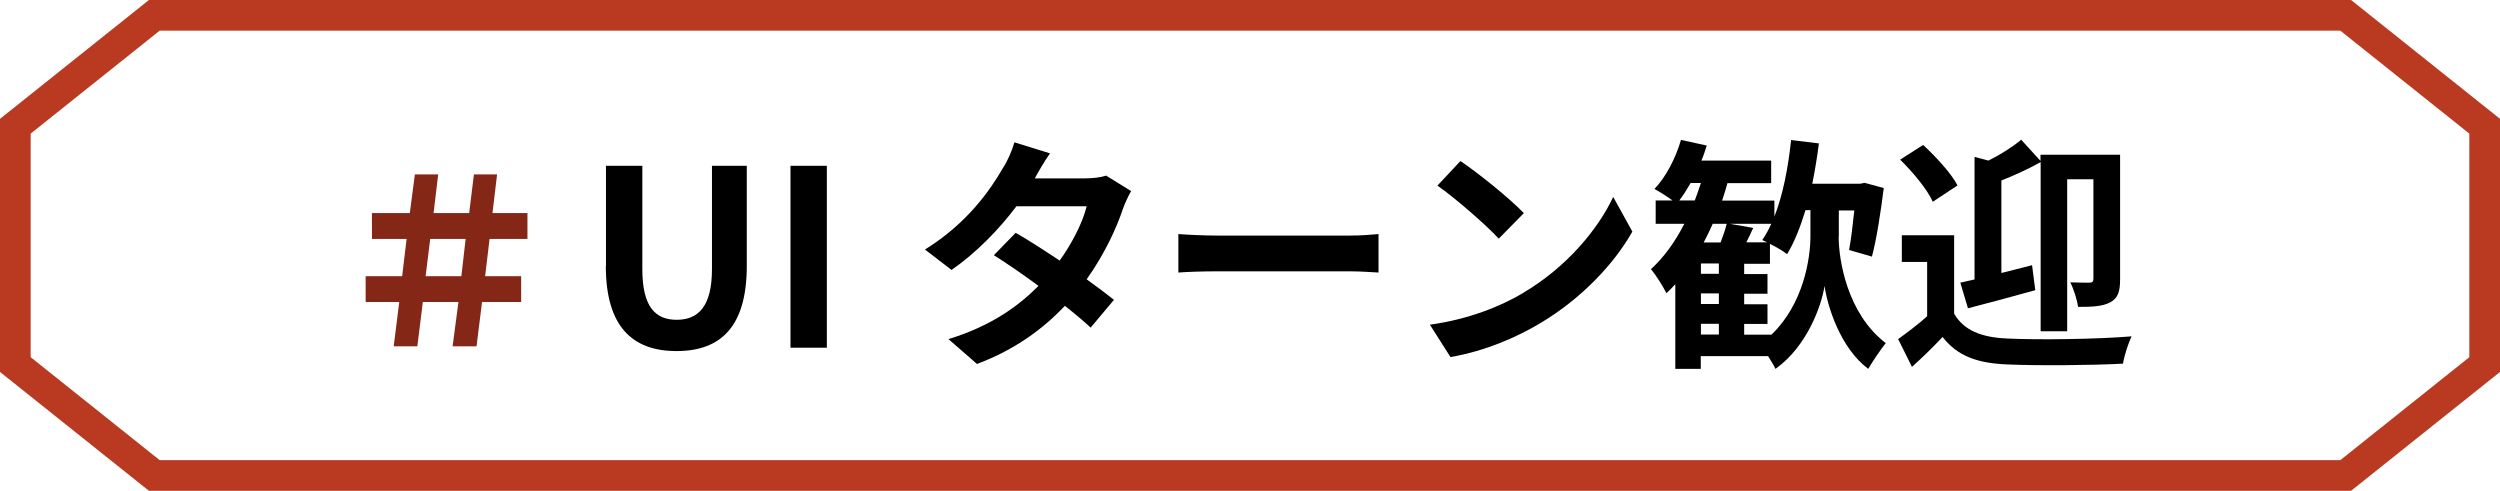 <?xml version="1.0" encoding="UTF-8"?><svg id="uuid-2690ae90-e4c3-4805-b57c-595082926ab7" xmlns="http://www.w3.org/2000/svg" viewBox="0 0 163 32"><g id="uuid-99fa813a-ced3-4eb2-84e7-a36866c277dc"><polygon points="152.94 31 162 23.77 162 8.23 152.94 1 10.06 1 1 8.23 1 23.77 10.06 31 152.94 31" fill="none" stroke="#b93a21" stroke-miterlimit="10" stroke-width="2"/><path d="M39.51,17.34v-6.53h2.37v6.74c0,2.47.86,3.3,2.24,3.3s2.3-.83,2.3-3.3v-6.74h2.27v6.53c0,3.94-1.68,5.55-4.58,5.55s-4.61-1.62-4.61-5.55Z"/><path d="M51.54,10.81h2.37v11.86h-2.37v-11.86Z"/><path d="M67.48,11.63h3.25c.5,0,1.04-.06,1.39-.18l1.63,1.01c-.18.3-.38.74-.53,1.14-.43,1.3-1.23,3.01-2.37,4.61.69.5,1.31.96,1.78,1.34l-1.52,1.81c-.43-.4-1.02-.9-1.68-1.42-1.41,1.49-3.23,2.85-5.73,3.79l-1.86-1.62c2.77-.85,4.55-2.14,5.87-3.47-1.04-.77-2.1-1.49-2.91-2l1.42-1.46c.85.48,1.86,1.14,2.87,1.81.83-1.15,1.52-2.54,1.76-3.54h-4.58c-1.12,1.49-2.61,3.03-4.23,4.15l-1.73-1.33c2.8-1.74,4.29-3.94,5.09-5.33.26-.38.59-1.12.74-1.66l2.32.72c-.4.56-.8,1.28-.99,1.63Z"/><path d="M79.41,15.36h8.6c.75,0,1.46-.06,1.87-.1v2.51c-.38-.02-1.2-.08-1.87-.08h-8.6c-.91,0-1.98.03-2.58.08v-2.51c.58.05,1.74.1,2.58.1Z"/><path d="M99.35,19.07c2.74-1.62,4.82-4.07,5.83-6.23l1.25,2.26c-1.22,2.16-3.35,4.37-5.92,5.92-1.62.98-3.68,1.87-5.94,2.26l-1.34-2.11c2.5-.35,4.58-1.17,6.13-2.1ZM99.35,13.9l-1.63,1.66c-.83-.9-2.83-2.64-4-3.46l1.5-1.6c1.12.75,3.2,2.42,4.13,3.39Z"/><path d="M119.88,15.41c0,1.55.56,5.04,3.07,6.96-.34.43-.86,1.2-1.14,1.68-1.82-1.36-2.66-4.07-2.85-5.41-.21,1.38-1.2,4-3.2,5.41-.1-.22-.29-.53-.48-.83h-4.39v.83h-1.66v-5.52c-.19.21-.38.4-.58.59-.19-.4-.69-1.2-1.01-1.57.85-.77,1.58-1.79,2.18-2.96h-1.87v-1.52h1.1c-.37-.27-.86-.58-1.18-.75.75-.78,1.38-2,1.73-3.2l1.68.37c-.1.32-.21.66-.35.98h4.55v1.47h-2.85c-.11.38-.22.77-.35,1.14h3.41v1.04c.56-1.42.9-3.2,1.09-4.99l1.81.22c-.11.9-.26,1.78-.43,2.63h3.12l.29-.06,1.25.34c-.19,1.52-.46,3.3-.77,4.47l-1.49-.43c.13-.69.24-1.63.34-2.58h-1.01v1.71ZM110.5,13.07c.14-.37.27-.75.4-1.14h-.67c-.24.42-.48.8-.74,1.14h1.01ZM112.07,17.85v-.67h-1.17v.67h1.17ZM110.9,19.82h1.17v-.69h-1.17v.69ZM110.9,21.81h1.17v-.7h-1.17v.7ZM111.67,14.59c-.18.42-.38.82-.59,1.22h1.1c.16-.42.32-.86.4-1.22h-.91ZM115.24,15.81c-.13-.06-.24-.11-.34-.16.21-.32.42-.67.59-1.06h-2.72l1.54.27c-.14.32-.3.64-.45.94h1.38ZM115.51,21.81c2.08-2,2.53-4.96,2.53-6.4v-1.71h-.32c-.34,1.1-.72,2.08-1.2,2.87-.24-.19-.7-.46-1.12-.67v1.3h-1.68v.67h1.52v1.28h-1.52v.69h1.52v1.28h-1.52v.7h1.79Z"/><path d="M127.41,20.45c.62,1.09,1.79,1.55,3.44,1.62,1.97.1,5.89.05,8.13-.14-.21.43-.48,1.26-.56,1.78-2.03.11-5.57.14-7.57.05-1.92-.08-3.23-.54-4.19-1.79-.61.64-1.23,1.26-2,1.95l-.9-1.81c.58-.42,1.28-.94,1.89-1.49v-3.54h-1.65v-1.74h3.41v5.12ZM126.02,13.16c-.35-.8-1.31-1.95-2.13-2.75l1.5-.96c.83.77,1.84,1.86,2.24,2.64l-1.62,1.07ZM127.81,18.43c.29-.06.59-.13.93-.21v-7.99l.91.24c.8-.4,1.6-.91,2.13-1.36l1.26,1.38v-.4h5.19v8.13c0,.77-.13,1.22-.64,1.49-.5.27-1.15.3-2.1.3-.06-.46-.29-1.18-.51-1.6.53.02,1.07.02,1.25.02.19,0,.26-.06.26-.26v-6.48h-1.71v9.91h-1.73v-11.03c-.8.45-1.71.86-2.56,1.2v6.03c.66-.16,1.33-.34,2-.51l.21,1.63c-1.49.42-3.11.85-4.39,1.18l-.5-1.68Z"/><path d="M26.03,19.69h-2.19v-1.68h2.38l.29-2.43h-2.26v-1.69h2.47l.33-2.52h1.52l-.3,2.52h2.32l.31-2.52h1.51l-.3,2.52h2.28v1.69h-2.47l-.29,2.43h2.35v1.68h-2.55l-.36,2.89h-1.56l.38-2.89h-2.32l-.36,2.89h-1.54l.36-2.89ZM30.08,18.01l.28-2.43h-2.31l-.3,2.43h2.32Z" fill="#842717"/></g></svg>